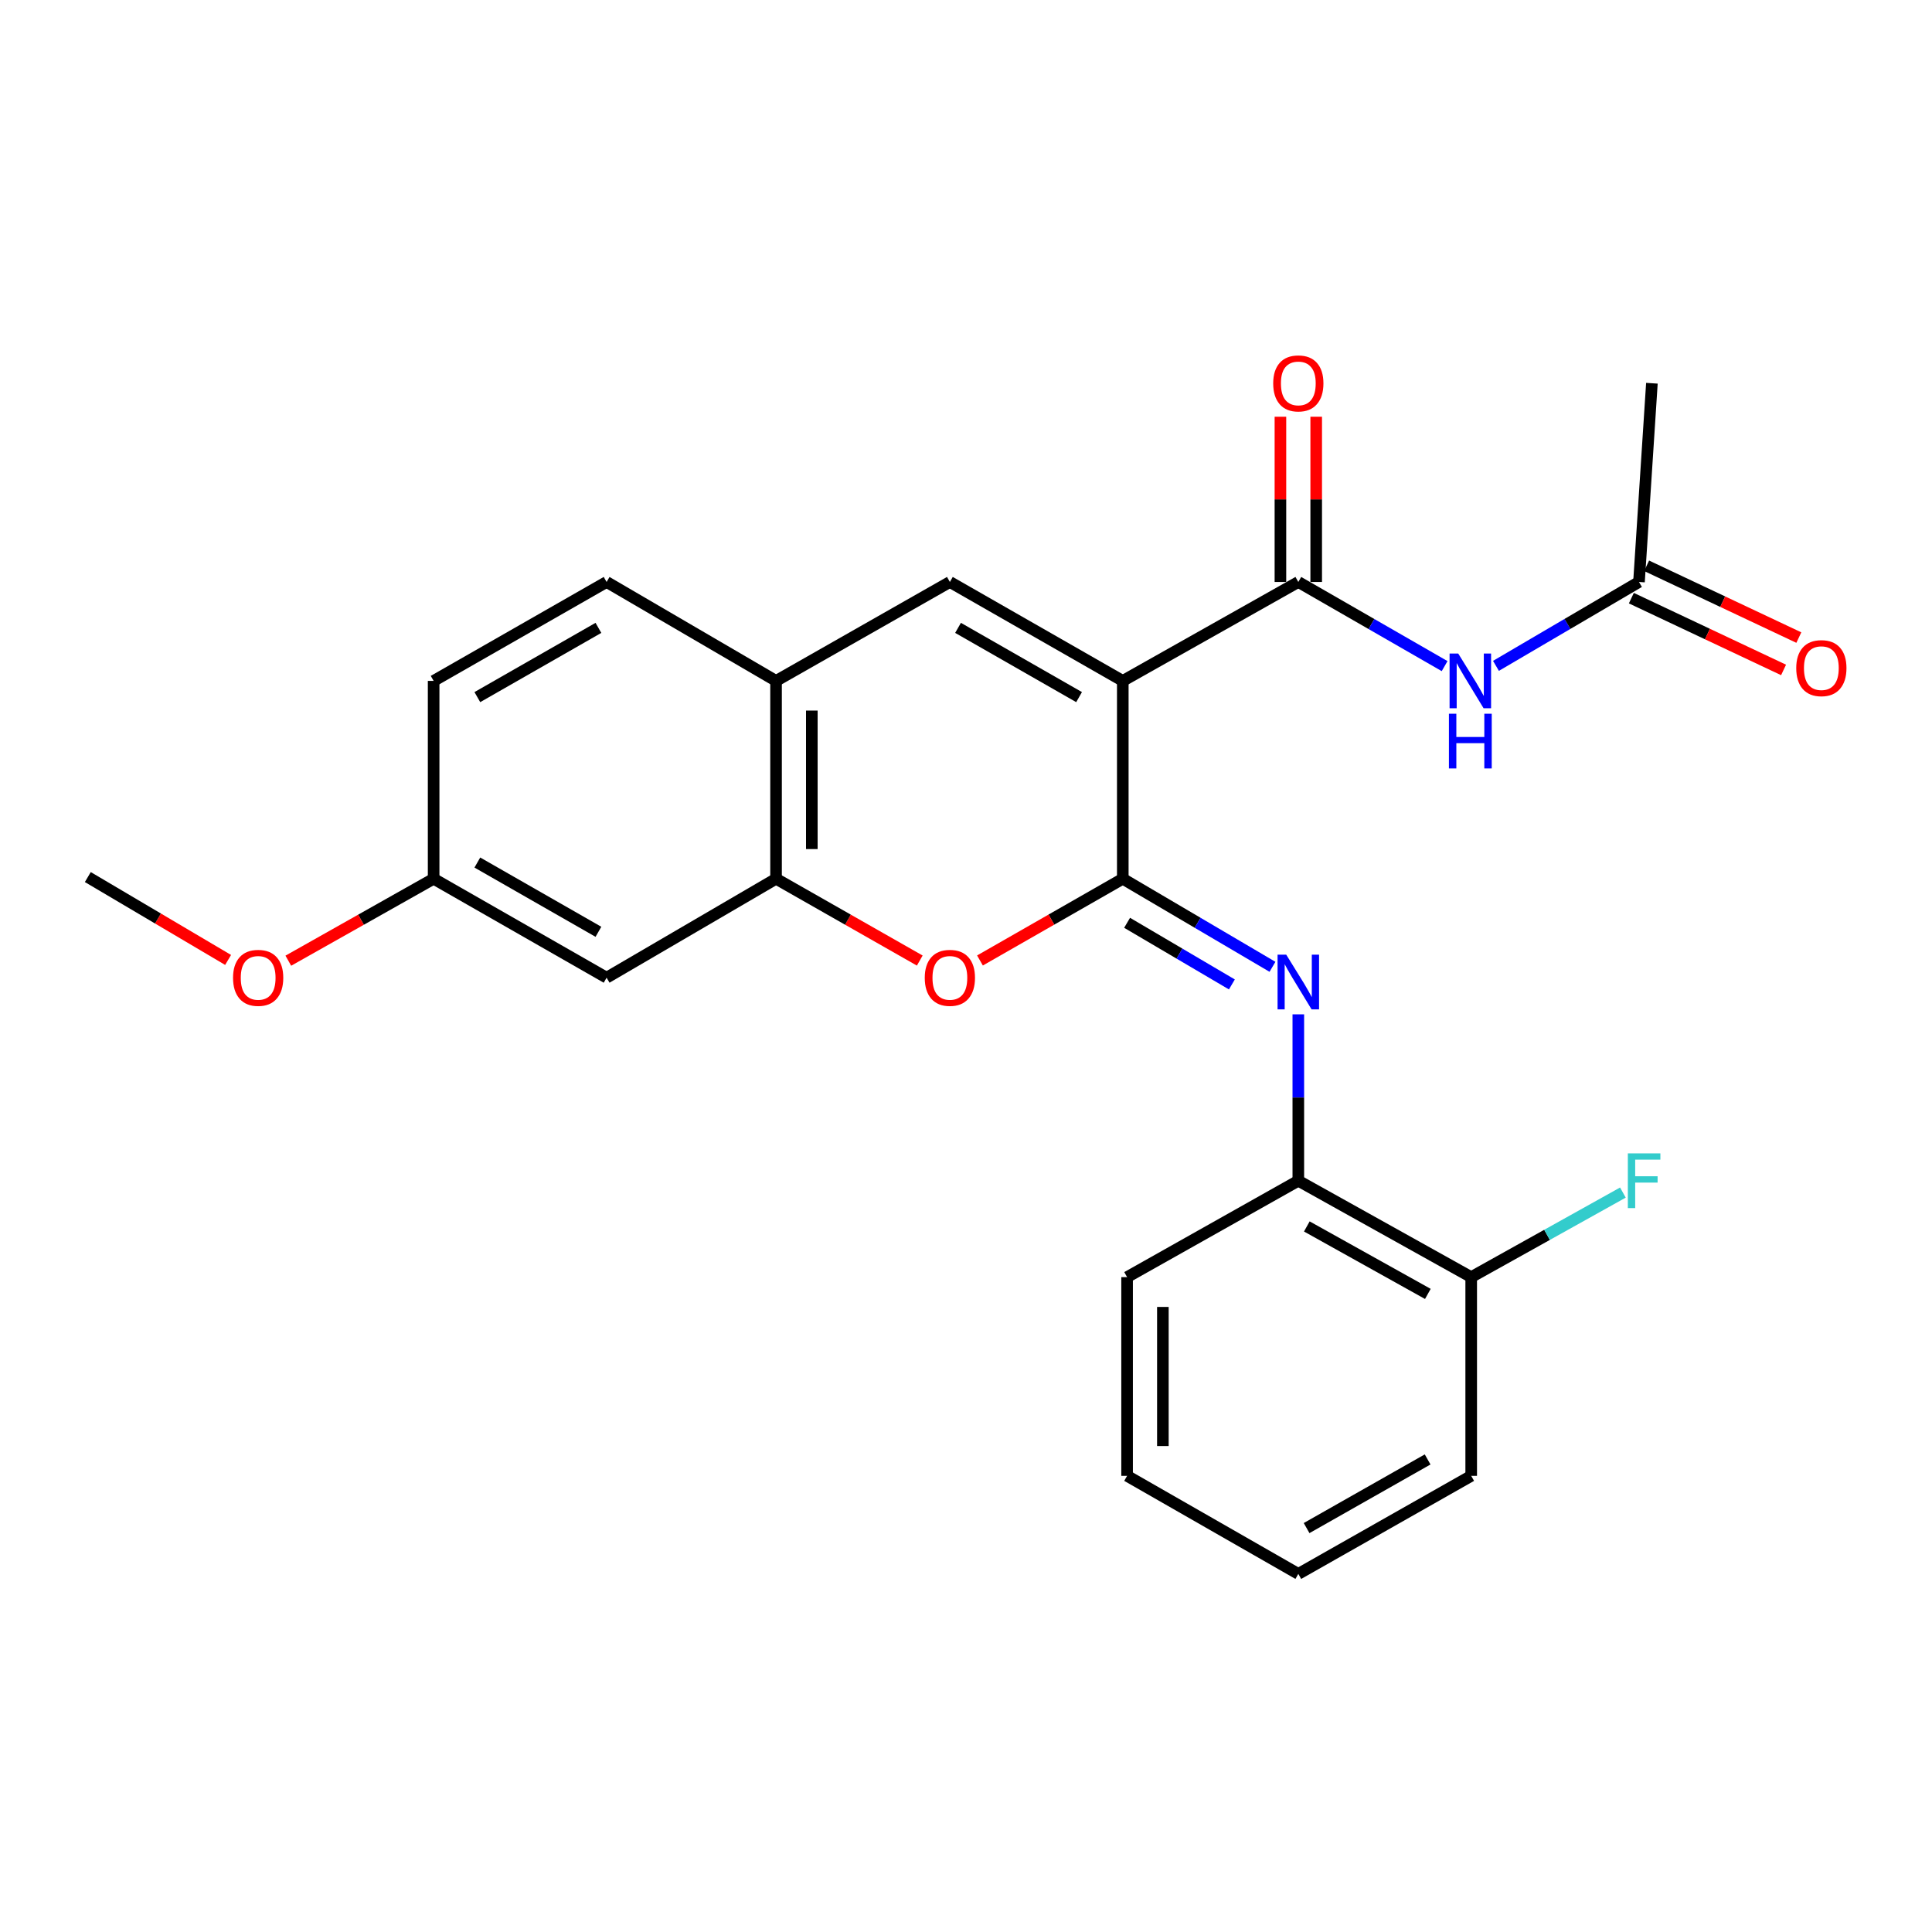 <?xml version='1.0' encoding='iso-8859-1'?>
<svg version='1.1' baseProfile='full'
              xmlns='http://www.w3.org/2000/svg'
                      xmlns:rdkit='http://www.rdkit.org/xml'
                      xmlns:xlink='http://www.w3.org/1999/xlink'
                  xml:space='preserve'
width='1000px' height='1000px' viewBox='0 0 1000 1000'>
<!-- END OF HEADER -->
<rect style='opacity:1.0;fill:#FFFFFF;stroke:none' width='1000' height='1000' x='0' y='0'> </rect>
<path class='bond-0' d='M 581.151,352.432 L 581.151,454.841' style='fill:none;fill-rule:evenodd;stroke:#000000;stroke-width:6px;stroke-linecap:butt;stroke-linejoin:miter;stroke-opacity:1' />
<path class='bond-1' d='M 581.151,352.432 L 672.006,301.228' style='fill:none;fill-rule:evenodd;stroke:#000000;stroke-width:6px;stroke-linecap:butt;stroke-linejoin:miter;stroke-opacity:1' />
<path class='bond-2' d='M 581.151,352.432 L 491.654,301.228' style='fill:none;fill-rule:evenodd;stroke:#000000;stroke-width:6px;stroke-linecap:butt;stroke-linejoin:miter;stroke-opacity:1' />
<path class='bond-2' d='M 558.53,360.825 L 495.882,324.982' style='fill:none;fill-rule:evenodd;stroke:#000000;stroke-width:6px;stroke-linecap:butt;stroke-linejoin:miter;stroke-opacity:1' />
<path class='bond-3' d='M 581.151,454.841 L 544.191,475.991' style='fill:none;fill-rule:evenodd;stroke:#000000;stroke-width:6px;stroke-linecap:butt;stroke-linejoin:miter;stroke-opacity:1' />
<path class='bond-3' d='M 544.191,475.991 L 507.231,497.141' style='fill:none;fill-rule:evenodd;stroke:#FF0000;stroke-width:6px;stroke-linecap:butt;stroke-linejoin:miter;stroke-opacity:1' />
<path class='bond-4' d='M 581.151,454.841 L 619.891,477.63' style='fill:none;fill-rule:evenodd;stroke:#000000;stroke-width:6px;stroke-linecap:butt;stroke-linejoin:miter;stroke-opacity:1' />
<path class='bond-4' d='M 619.891,477.63 L 658.63,500.42' style='fill:none;fill-rule:evenodd;stroke:#0000FF;stroke-width:6px;stroke-linecap:butt;stroke-linejoin:miter;stroke-opacity:1' />
<path class='bond-4' d='M 583.383,477.639 L 610.501,493.592' style='fill:none;fill-rule:evenodd;stroke:#000000;stroke-width:6px;stroke-linecap:butt;stroke-linejoin:miter;stroke-opacity:1' />
<path class='bond-4' d='M 610.501,493.592 L 637.619,509.544' style='fill:none;fill-rule:evenodd;stroke:#0000FF;stroke-width:6px;stroke-linecap:butt;stroke-linejoin:miter;stroke-opacity:1' />
<path class='bond-6' d='M 672.006,301.228 L 709.869,323.003' style='fill:none;fill-rule:evenodd;stroke:#000000;stroke-width:6px;stroke-linecap:butt;stroke-linejoin:miter;stroke-opacity:1' />
<path class='bond-6' d='M 709.869,323.003 L 747.732,344.779' style='fill:none;fill-rule:evenodd;stroke:#0000FF;stroke-width:6px;stroke-linecap:butt;stroke-linejoin:miter;stroke-opacity:1' />
<path class='bond-11' d='M 681.265,301.228 L 681.265,258.463' style='fill:none;fill-rule:evenodd;stroke:#000000;stroke-width:6px;stroke-linecap:butt;stroke-linejoin:miter;stroke-opacity:1' />
<path class='bond-11' d='M 681.265,258.463 L 681.265,215.698' style='fill:none;fill-rule:evenodd;stroke:#FF0000;stroke-width:6px;stroke-linecap:butt;stroke-linejoin:miter;stroke-opacity:1' />
<path class='bond-11' d='M 662.746,301.228 L 662.746,258.463' style='fill:none;fill-rule:evenodd;stroke:#000000;stroke-width:6px;stroke-linecap:butt;stroke-linejoin:miter;stroke-opacity:1' />
<path class='bond-11' d='M 662.746,258.463 L 662.746,215.698' style='fill:none;fill-rule:evenodd;stroke:#FF0000;stroke-width:6px;stroke-linecap:butt;stroke-linejoin:miter;stroke-opacity:1' />
<path class='bond-7' d='M 491.654,301.228 L 401.683,352.432' style='fill:none;fill-rule:evenodd;stroke:#000000;stroke-width:6px;stroke-linecap:butt;stroke-linejoin:miter;stroke-opacity:1' />
<path class='bond-25' d='M 476.065,497.182 L 438.874,476.011' style='fill:none;fill-rule:evenodd;stroke:#FF0000;stroke-width:6px;stroke-linecap:butt;stroke-linejoin:miter;stroke-opacity:1' />
<path class='bond-25' d='M 438.874,476.011 L 401.683,454.841' style='fill:none;fill-rule:evenodd;stroke:#000000;stroke-width:6px;stroke-linecap:butt;stroke-linejoin:miter;stroke-opacity:1' />
<path class='bond-8' d='M 672.006,525.019 L 672.006,568.084' style='fill:none;fill-rule:evenodd;stroke:#0000FF;stroke-width:6px;stroke-linecap:butt;stroke-linejoin:miter;stroke-opacity:1' />
<path class='bond-8' d='M 672.006,568.084 L 672.006,611.149' style='fill:none;fill-rule:evenodd;stroke:#000000;stroke-width:6px;stroke-linecap:butt;stroke-linejoin:miter;stroke-opacity:1' />
<path class='bond-5' d='M 401.683,454.841 L 401.683,352.432' style='fill:none;fill-rule:evenodd;stroke:#000000;stroke-width:6px;stroke-linecap:butt;stroke-linejoin:miter;stroke-opacity:1' />
<path class='bond-5' d='M 420.202,439.479 L 420.202,367.793' style='fill:none;fill-rule:evenodd;stroke:#000000;stroke-width:6px;stroke-linecap:butt;stroke-linejoin:miter;stroke-opacity:1' />
<path class='bond-10' d='M 401.683,454.841 L 313.976,506.055' style='fill:none;fill-rule:evenodd;stroke:#000000;stroke-width:6px;stroke-linecap:butt;stroke-linejoin:miter;stroke-opacity:1' />
<path class='bond-9' d='M 774.31,344.648 L 811.322,322.938' style='fill:none;fill-rule:evenodd;stroke:#0000FF;stroke-width:6px;stroke-linecap:butt;stroke-linejoin:miter;stroke-opacity:1' />
<path class='bond-9' d='M 811.322,322.938 L 848.335,301.228' style='fill:none;fill-rule:evenodd;stroke:#000000;stroke-width:6px;stroke-linecap:butt;stroke-linejoin:miter;stroke-opacity:1' />
<path class='bond-14' d='M 401.683,352.432 L 313.976,301.228' style='fill:none;fill-rule:evenodd;stroke:#000000;stroke-width:6px;stroke-linecap:butt;stroke-linejoin:miter;stroke-opacity:1' />
<path class='bond-12' d='M 672.006,611.149 L 761.492,661.037' style='fill:none;fill-rule:evenodd;stroke:#000000;stroke-width:6px;stroke-linecap:butt;stroke-linejoin:miter;stroke-opacity:1' />
<path class='bond-12' d='M 676.411,634.807 L 739.052,669.729' style='fill:none;fill-rule:evenodd;stroke:#000000;stroke-width:6px;stroke-linecap:butt;stroke-linejoin:miter;stroke-opacity:1' />
<path class='bond-19' d='M 672.006,611.149 L 583.383,661.037' style='fill:none;fill-rule:evenodd;stroke:#000000;stroke-width:6px;stroke-linecap:butt;stroke-linejoin:miter;stroke-opacity:1' />
<path class='bond-13' d='M 844.385,309.602 L 883.778,328.18' style='fill:none;fill-rule:evenodd;stroke:#000000;stroke-width:6px;stroke-linecap:butt;stroke-linejoin:miter;stroke-opacity:1' />
<path class='bond-13' d='M 883.778,328.18 L 923.171,346.758' style='fill:none;fill-rule:evenodd;stroke:#FF0000;stroke-width:6px;stroke-linecap:butt;stroke-linejoin:miter;stroke-opacity:1' />
<path class='bond-13' d='M 852.285,292.853 L 891.677,311.431' style='fill:none;fill-rule:evenodd;stroke:#000000;stroke-width:6px;stroke-linecap:butt;stroke-linejoin:miter;stroke-opacity:1' />
<path class='bond-13' d='M 891.677,311.431 L 931.07,330.009' style='fill:none;fill-rule:evenodd;stroke:#FF0000;stroke-width:6px;stroke-linecap:butt;stroke-linejoin:miter;stroke-opacity:1' />
<path class='bond-20' d='M 848.335,301.228 L 855.022,198.366' style='fill:none;fill-rule:evenodd;stroke:#000000;stroke-width:6px;stroke-linecap:butt;stroke-linejoin:miter;stroke-opacity:1' />
<path class='bond-26' d='M 313.976,506.055 L 224.449,454.841' style='fill:none;fill-rule:evenodd;stroke:#000000;stroke-width:6px;stroke-linecap:butt;stroke-linejoin:miter;stroke-opacity:1' />
<path class='bond-26' d='M 309.743,482.299 L 247.073,446.448' style='fill:none;fill-rule:evenodd;stroke:#000000;stroke-width:6px;stroke-linecap:butt;stroke-linejoin:miter;stroke-opacity:1' />
<path class='bond-16' d='M 761.492,661.037 L 800.75,639.154' style='fill:none;fill-rule:evenodd;stroke:#000000;stroke-width:6px;stroke-linecap:butt;stroke-linejoin:miter;stroke-opacity:1' />
<path class='bond-16' d='M 800.75,639.154 L 840.008,617.271' style='fill:none;fill-rule:evenodd;stroke:#33CCCC;stroke-width:6px;stroke-linecap:butt;stroke-linejoin:miter;stroke-opacity:1' />
<path class='bond-21' d='M 761.492,661.037 L 761.492,763.898' style='fill:none;fill-rule:evenodd;stroke:#000000;stroke-width:6px;stroke-linecap:butt;stroke-linejoin:miter;stroke-opacity:1' />
<path class='bond-17' d='M 313.976,301.228 L 224.449,352.432' style='fill:none;fill-rule:evenodd;stroke:#000000;stroke-width:6px;stroke-linecap:butt;stroke-linejoin:miter;stroke-opacity:1' />
<path class='bond-17' d='M 309.741,324.984 L 247.072,360.827' style='fill:none;fill-rule:evenodd;stroke:#000000;stroke-width:6px;stroke-linecap:butt;stroke-linejoin:miter;stroke-opacity:1' />
<path class='bond-15' d='M 224.449,454.841 L 224.449,352.432' style='fill:none;fill-rule:evenodd;stroke:#000000;stroke-width:6px;stroke-linecap:butt;stroke-linejoin:miter;stroke-opacity:1' />
<path class='bond-18' d='M 224.449,454.841 L 186.84,476.048' style='fill:none;fill-rule:evenodd;stroke:#000000;stroke-width:6px;stroke-linecap:butt;stroke-linejoin:miter;stroke-opacity:1' />
<path class='bond-18' d='M 186.84,476.048 L 149.231,497.255' style='fill:none;fill-rule:evenodd;stroke:#FF0000;stroke-width:6px;stroke-linecap:butt;stroke-linejoin:miter;stroke-opacity:1' />
<path class='bond-22' d='M 118.064,496.863 L 81.759,475.414' style='fill:none;fill-rule:evenodd;stroke:#FF0000;stroke-width:6px;stroke-linecap:butt;stroke-linejoin:miter;stroke-opacity:1' />
<path class='bond-22' d='M 81.759,475.414 L 45.455,453.966' style='fill:none;fill-rule:evenodd;stroke:#000000;stroke-width:6px;stroke-linecap:butt;stroke-linejoin:miter;stroke-opacity:1' />
<path class='bond-23' d='M 583.383,661.037 L 583.383,763.898' style='fill:none;fill-rule:evenodd;stroke:#000000;stroke-width:6px;stroke-linecap:butt;stroke-linejoin:miter;stroke-opacity:1' />
<path class='bond-23' d='M 601.902,676.466 L 601.902,748.469' style='fill:none;fill-rule:evenodd;stroke:#000000;stroke-width:6px;stroke-linecap:butt;stroke-linejoin:miter;stroke-opacity:1' />
<path class='bond-27' d='M 761.492,763.898 L 672.006,814.65' style='fill:none;fill-rule:evenodd;stroke:#000000;stroke-width:6px;stroke-linecap:butt;stroke-linejoin:miter;stroke-opacity:1' />
<path class='bond-27' d='M 738.934,755.402 L 676.293,790.929' style='fill:none;fill-rule:evenodd;stroke:#000000;stroke-width:6px;stroke-linecap:butt;stroke-linejoin:miter;stroke-opacity:1' />
<path class='bond-24' d='M 583.383,763.898 L 672.006,814.65' style='fill:none;fill-rule:evenodd;stroke:#000000;stroke-width:6px;stroke-linecap:butt;stroke-linejoin:miter;stroke-opacity:1' />
<path  class='atom-4' d='M 478.654 506.135
Q 478.654 499.335, 482.014 495.535
Q 485.374 491.735, 491.654 491.735
Q 497.934 491.735, 501.294 495.535
Q 504.654 499.335, 504.654 506.135
Q 504.654 513.015, 501.254 516.935
Q 497.854 520.815, 491.654 520.815
Q 485.414 520.815, 482.014 516.935
Q 478.654 513.055, 478.654 506.135
M 491.654 517.615
Q 495.974 517.615, 498.294 514.735
Q 500.654 511.815, 500.654 506.135
Q 500.654 500.575, 498.294 497.775
Q 495.974 494.935, 491.654 494.935
Q 487.334 494.935, 484.974 497.735
Q 482.654 500.535, 482.654 506.135
Q 482.654 511.855, 484.974 514.735
Q 487.334 517.615, 491.654 517.615
' fill='#FF0000'/>
<path  class='atom-5' d='M 665.746 494.128
L 675.026 509.128
Q 675.946 510.608, 677.426 513.288
Q 678.906 515.968, 678.986 516.128
L 678.986 494.128
L 682.746 494.128
L 682.746 522.448
L 678.866 522.448
L 668.906 506.048
Q 667.746 504.128, 666.506 501.928
Q 665.306 499.728, 664.946 499.048
L 664.946 522.448
L 661.266 522.448
L 661.266 494.128
L 665.746 494.128
' fill='#0000FF'/>
<path  class='atom-7' d='M 754.78 338.272
L 764.06 353.272
Q 764.98 354.752, 766.46 357.432
Q 767.94 360.112, 768.02 360.272
L 768.02 338.272
L 771.78 338.272
L 771.78 366.592
L 767.9 366.592
L 757.94 350.192
Q 756.78 348.272, 755.54 346.072
Q 754.34 343.872, 753.98 343.192
L 753.98 366.592
L 750.3 366.592
L 750.3 338.272
L 754.78 338.272
' fill='#0000FF'/>
<path  class='atom-7' d='M 749.96 369.424
L 753.8 369.424
L 753.8 381.464
L 768.28 381.464
L 768.28 369.424
L 772.12 369.424
L 772.12 397.744
L 768.28 397.744
L 768.28 384.664
L 753.8 384.664
L 753.8 397.744
L 749.96 397.744
L 749.96 369.424
' fill='#0000FF'/>
<path  class='atom-12' d='M 659.006 198.446
Q 659.006 191.646, 662.366 187.846
Q 665.726 184.046, 672.006 184.046
Q 678.286 184.046, 681.646 187.846
Q 685.006 191.646, 685.006 198.446
Q 685.006 205.326, 681.606 209.246
Q 678.206 213.126, 672.006 213.126
Q 665.766 213.126, 662.366 209.246
Q 659.006 205.366, 659.006 198.446
M 672.006 209.926
Q 676.326 209.926, 678.646 207.046
Q 681.006 204.126, 681.006 198.446
Q 681.006 192.886, 678.646 190.086
Q 676.326 187.246, 672.006 187.246
Q 667.686 187.246, 665.326 190.046
Q 663.006 192.846, 663.006 198.446
Q 663.006 204.166, 665.326 207.046
Q 667.686 209.926, 672.006 209.926
' fill='#FF0000'/>
<path  class='atom-14' d='M 929.729 345.825
Q 929.729 339.025, 933.089 335.225
Q 936.449 331.425, 942.729 331.425
Q 949.009 331.425, 952.369 335.225
Q 955.729 339.025, 955.729 345.825
Q 955.729 352.705, 952.329 356.625
Q 948.929 360.505, 942.729 360.505
Q 936.489 360.505, 933.089 356.625
Q 929.729 352.745, 929.729 345.825
M 942.729 357.305
Q 947.049 357.305, 949.369 354.425
Q 951.729 351.505, 951.729 345.825
Q 951.729 340.265, 949.369 337.465
Q 947.049 334.625, 942.729 334.625
Q 938.409 334.625, 936.049 337.425
Q 933.729 340.225, 933.729 345.825
Q 933.729 351.545, 936.049 354.425
Q 938.409 357.305, 942.729 357.305
' fill='#FF0000'/>
<path  class='atom-17' d='M 842.569 596.989
L 859.409 596.989
L 859.409 600.229
L 846.369 600.229
L 846.369 608.829
L 857.969 608.829
L 857.969 612.109
L 846.369 612.109
L 846.369 625.309
L 842.569 625.309
L 842.569 596.989
' fill='#33CCCC'/>
<path  class='atom-19' d='M 120.624 506.135
Q 120.624 499.335, 123.984 495.535
Q 127.344 491.735, 133.624 491.735
Q 139.904 491.735, 143.264 495.535
Q 146.624 499.335, 146.624 506.135
Q 146.624 513.015, 143.224 516.935
Q 139.824 520.815, 133.624 520.815
Q 127.384 520.815, 123.984 516.935
Q 120.624 513.055, 120.624 506.135
M 133.624 517.615
Q 137.944 517.615, 140.264 514.735
Q 142.624 511.815, 142.624 506.135
Q 142.624 500.575, 140.264 497.775
Q 137.944 494.935, 133.624 494.935
Q 129.304 494.935, 126.944 497.735
Q 124.624 500.535, 124.624 506.135
Q 124.624 511.855, 126.944 514.735
Q 129.304 517.615, 133.624 517.615
' fill='#FF0000'/>
</svg>
